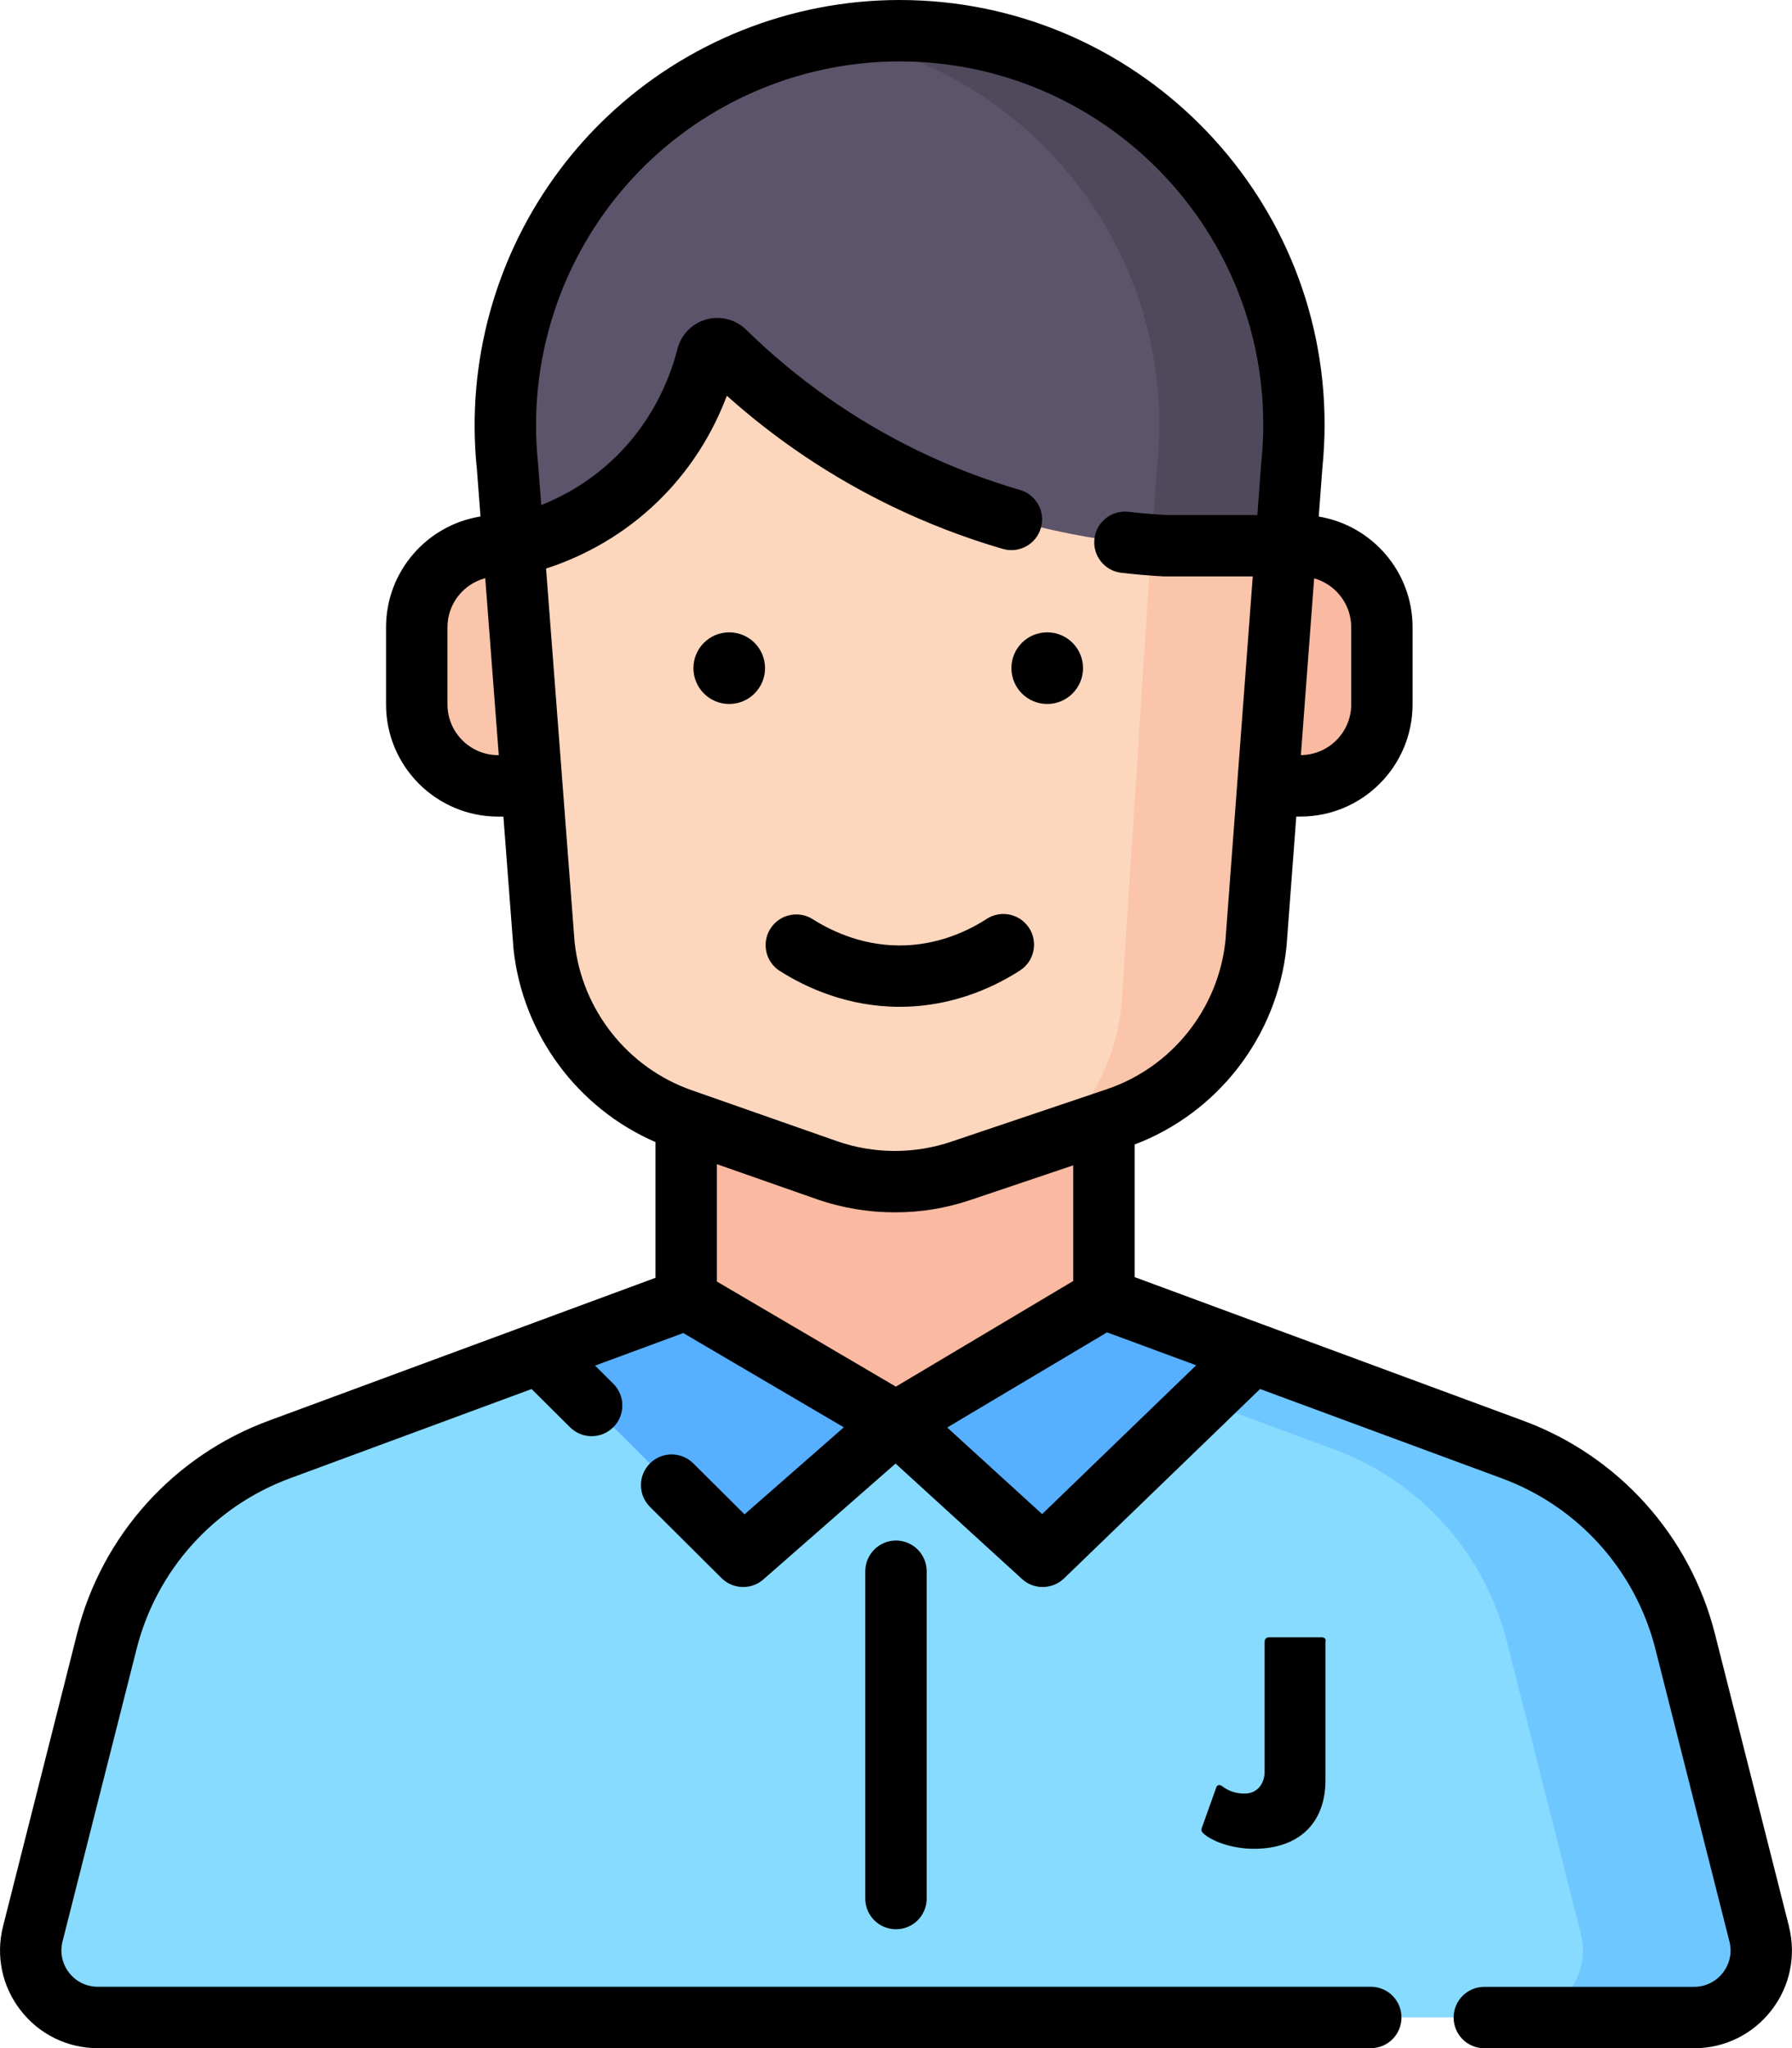 <?xml version="1.0" encoding="utf-8"?>
<svg xmlns="http://www.w3.org/2000/svg" id="Layer_1" data-name="Layer 1" viewBox="0 0 448.14 512">
  <path d="M140.39,196.45h-16.27c-10.98,0-19.89-8.91-19.89-19.89v-20.23c0-10.98,8.91-19.89,19.89-19.89h16.27v60.01Z" fill="#fac5aa" stroke-width="0"/>
  <path d="M309.42,196.45h16.27c10.99,0,19.89-8.91,19.89-19.89v-20.23c0-10.98-8.91-19.89-19.89-19.89h-16.27v60.01Z" fill="#fabaa1" stroke-width="0"/>
  <path d="M423.67,504.32H24.47c-10.94,0-18.95-10.3-16.27-20.9l18.53-73.14c5.6-22.1,21.72-40.03,43.11-47.93l135.12-49.91c12.34-4.55,25.89-4.55,38.22,0l135.12,49.91c21.39,7.9,37.51,25.82,43.11,47.93l18.53,73.14c2.69,10.61-5.33,20.9-16.27,20.9Z" fill="#87dbff" stroke-width="0"/>
  <path d="M439.94,483.42l-18.53-73.14c-5.6-22.1-21.72-40.03-43.11-47.93l-135.12-49.91c-12.33-4.55-25.89-4.55-38.22,0l-3.19,1.18,131.93,48.73c21.39,7.9,37.51,25.83,43.11,47.93l18.53,73.14c2.69,10.61-5.33,20.91-16.27,20.91h44.59c10.94,0,18.96-10.3,16.27-20.91Z" fill="#6fc7ff" stroke-width="0"/>
  <path d="M171.61,324.76l-36.74,13.57,40.79,40.56c5.74,5.71,14.91,6,21,.66l27.41-24.01-52.46-30.79Z" fill="#57afff" stroke-width="0"/>
  <path d="M276.07,324.59l37.2,13.74-42.1,40.66c-5.84,5.64-15.07,5.77-21.07.3l-26.02-23.74,52-30.96Z" fill="#57afff" stroke-width="0"/>
  <path d="M276.07,324.59v-58.22h-104.45v58.39l52.46,30.79,52-30.96Z" fill="#fabaa1" stroke-width="0"/>
  <path d="M323.58,106.11c0,3.4-.18,6.82-.53,10.27l-1.5,20.05-7.47,99.48c-2.08,20.12-15.71,37.19-34.85,43.65l-15.75,5.31-23.18,7.82c-10.92,3.7-22.75,3.62-33.62-.19l-36.34-12.74c-18.84-6.61-32.18-23.5-34.28-43.35l-7.64-99.98-1.52-19.85c-5.52-52.5,31.07-98.88,81.23-107.47,1.36-.25,2.74-.45,4.12-.62,4.21-.55,8.46-.81,12.71-.81,54.98,0,98.61,44.73,98.61,98.43Z" fill="#fdd7bd" stroke-width="0"/>
  <path d="M323.58,106.11c0,3.4-.18,6.82-.53,10.27l-1.5,20.05-7.47,99.48c-2.08,20.12-15.71,37.19-34.85,43.65l-15.75,5.31c9.4-8.4,15.59-20.16,16.95-33.2l7.47-115.25,1.49-20.05c.36-3.46.53-6.88.53-10.27,0-48.08-34.99-88.98-81.79-97,1.37-.24,2.74-.44,4.12-.62,4.21-.55,8.46-.81,12.71-.81,54.98,0,98.61,44.73,98.61,98.43Z" fill="#fac5aa" stroke-width="0"/>
  <path d="M323.58,106.11c0,3.4-.18,6.82-.53,10.27l-1.5,20.05h-30.04c-14.63-.8-38.74-3.99-65.25-16.83-20.42-9.89-35.25-22.11-45.04-31.69-1.45-1.42-3.88-.75-4.38,1.21-1.98,7.73-6.85,20.85-18.98,31.96-11.3,10.36-23.45,13.98-29.43,15.34l-1.52-19.85C120.8,58.36,166.44,7.68,224.97,7.68c54.98,0,98.61,44.73,98.61,98.43Z" fill="#5c546a" stroke-width="0"/>
  <path d="M224.97,7.68c-5.75,0-11.37.5-16.83,1.43,46.79,8.02,81.78,48.92,81.78,97,0,3.4-.18,6.82-.53,10.27l-1.48,19.8c1.25.09,2.46.18,3.6.24h30.04l1.5-20.05c.36-3.46.53-6.88.53-10.27,0-53.7-43.63-98.43-98.61-98.43Z" fill="#4f495b" stroke-width="0"/>
  <path d="M447.38,481.54l-18.52-73.14c-6.23-24.56-24.14-44.46-47.9-53.24l-97.21-35.91v-33.15c20.86-7.92,35.67-27.08,37.97-49.4,0-.07.02-.14.02-.21l2.43-32.37h1.06c15.45,0,28.02-12.57,28.02-28.03v-19.3c0-13.9-10.17-25.47-23.46-27.66l.9-12.07c.37-3.63.56-7.32.56-10.95,0-58.51-47.68-106.11-106.29-106.11-27.25,0-53.45,10.52-73.1,29.13-2.03,1.93-4,3.94-5.88,6.03-2.12,2.36-4.12,4.8-6,7.31-16,21.32-23.5,48.08-20.72,74.8l.9,11.84c-13.37,2.12-23.62,13.73-23.62,27.69v19.3c0,15.45,12.57,28.03,28.03,28.03h1.32l2.51,32.88.02.22c2.25,21.3,16.01,39.82,35.5,48.26v33.93l-96.76,35.74c-23.77,8.78-41.67,28.68-47.89,53.24L.76,481.54c-1.86,7.37-.25,15.04,4.42,21.03,4.66,5.99,11.7,9.43,19.29,9.43h318.34c4.24,0,7.67-3.43,7.67-7.68s-3.43-7.67-7.67-7.67H24.46c-2.82,0-5.45-1.28-7.18-3.51-1.74-2.23-2.34-5.09-1.64-7.84l18.53-73.14c4.98-19.66,19.31-35.59,38.33-42.61l60.44-22.32,9.61,9.55c3,2.99,7.86,2.98,10.85-.03,2.99-3,2.98-7.86-.03-10.85l-4.55-4.53,22.05-8.14,40.15,23.57-24.83,21.75-12.82-12.74c-3-2.99-7.86-2.98-10.85.03-2.99,3-2.98,7.86.03,10.85l17.89,17.8c1.5,1.48,3.45,2.23,5.41,2.23,1.8,0,3.61-.63,5.05-1.9l33.06-28.96,31.63,28.86c1.47,1.34,3.32,2,5.17,2s3.85-.72,5.33-2.15l49.03-47.35,60.51,22.35c19.02,7.02,33.35,22.95,38.34,42.61l18.52,73.14c.7,2.74.1,5.6-1.64,7.83-1.74,2.23-4.36,3.52-7.2,3.52h-52.46c-4.24,0-7.67,3.43-7.67,7.67s3.43,7.68,7.67,7.68h52.46c7.61,0,14.64-3.44,19.31-9.44,4.67-6,6.27-13.66,4.41-21.03ZM224.04,346.63l-44.76-26.27v-29.34l24.86,8.71c6.33,2.22,12.99,3.33,19.64,3.33s12.85-1.04,18.97-3.11l25.64-8.64v28.91l-41.23,24.55-3.12,1.86ZM337.91,156.79v19.3c0,6.96-5.64,12.62-12.59,12.67l3.32-44.18c5.34,1.5,9.27,6.4,9.27,12.21ZM124.58,188.77c-6.99,0-12.68-5.69-12.68-12.68v-19.3c0-5.88,4.02-10.82,9.45-12.26l3.38,44.23h-.15ZM143.71,235.71l-7.15-93.58c7.88-2.57,17.5-7.15,26.48-15.38,9.81-8.99,15.47-19.19,18.73-27.82,12.38,11.07,26.19,20.33,41.14,27.57,8.95,4.33,18.32,7.94,27.88,10.72,4.07,1.18,8.33-1.16,9.51-5.23,1.19-4.07-1.15-8.33-5.22-9.51-8.73-2.54-17.3-5.84-25.47-9.79-15.88-7.7-30.35-17.88-43.01-30.27-2.62-2.57-6.45-3.55-9.98-2.57-3.53.98-6.29,3.8-7.2,7.36-1.97,7.68-6.48,18.82-16.74,28.21-5.77,5.29-11.89,8.67-17.32,10.84l-.79-10.27c0-.07-.01-.14-.02-.22-2.69-25.59,5.64-51.23,22.85-70.34,17.21-19.12,41.84-30.08,67.57-30.08,50.14,0,90.94,40.71,90.94,90.76,0,.79,0,1.57-.03,2.37-.06,2.37-.21,4.75-.46,7.11,0,.07-.01.15-.02.22l-.96,12.94h-22.71c-3.18-.18-6.39-.45-9.54-.81-4.19-.48-8.02,2.54-8.5,6.75-.48,4.21,2.54,8.02,6.75,8.5,3.52.4,7.11.71,10.66.9.14,0,.28,0,.42,0h21.77l-6.84,91.12c-1.8,17.04-13.43,31.59-29.66,37.07l-2.96,1s-.08.03-.12.04l-35.86,12.09c-9.24,3.12-19.41,3.07-28.62-.17l-36.33-12.74c-15.92-5.59-27.36-20.03-29.18-36.81ZM260.62,378.5l-23.74-21.65,5.33-3.18,34.64-20.61,22.29,8.23-38.52,37.2Z" fill="#000" stroke-width="0"/>
  <path d="M216.39,392.78v81.82c0,4.24,3.43,7.67,7.68,7.67s7.67-3.43,7.67-7.67v-81.82c0-4.24-3.43-7.68-7.67-7.68s-7.68,3.44-7.68,7.68Z" fill="#000" stroke-width="0"/>
  <path d="M191.32,167.02c0,4.95-4.01,8.96-8.96,8.96s-8.95-4.01-8.95-8.96,4.01-8.95,8.95-8.95,8.96,4.01,8.96,8.95Z" fill="#000" stroke-width="0"/>
  <path d="M270.84,167.02c0,4.95-4.01,8.96-8.95,8.96s-8.96-4.01-8.96-8.96,4.01-8.95,8.96-8.95,8.95,4.01,8.95,8.95Z" fill="#000" stroke-width="0"/>
  <path d="M195.03,242.73c6.54,4.15,16.93,8.95,29.96,8.95.73,0,1.47-.02,2.21-.04,9.68-.41,19.32-3.53,27.88-9.04,3.56-2.3,4.59-7.05,2.29-10.61s-7.05-4.59-10.61-2.29c-6.25,4.03-13.24,6.32-20.2,6.61-10.08.42-18.25-3.32-23.31-6.53-3.58-2.27-8.32-1.21-10.59,2.37-2.27,3.58-1.21,8.32,2.37,10.59Z" fill="#000" stroke-width="0"/>
  <path d="M330.57,409.3c.67,0,1.12.45.9,1.12v34.57c0,10.8-6.68,17.17-17.92,17.17-4.8,0-9.83-1.5-12.52-3.75-.45-.38-.68-.82-.53-1.35l3.68-10.28c.22-.67.9-.67,1.42-.3,1.43,1.12,3.3,1.88,5.62,1.88,2.85,0,4.72-1.95,5.03-4.95v-33c0-.67.45-1.12,1.12-1.12h13.2Z" fill="#000" stroke-width="0"/>
</svg>